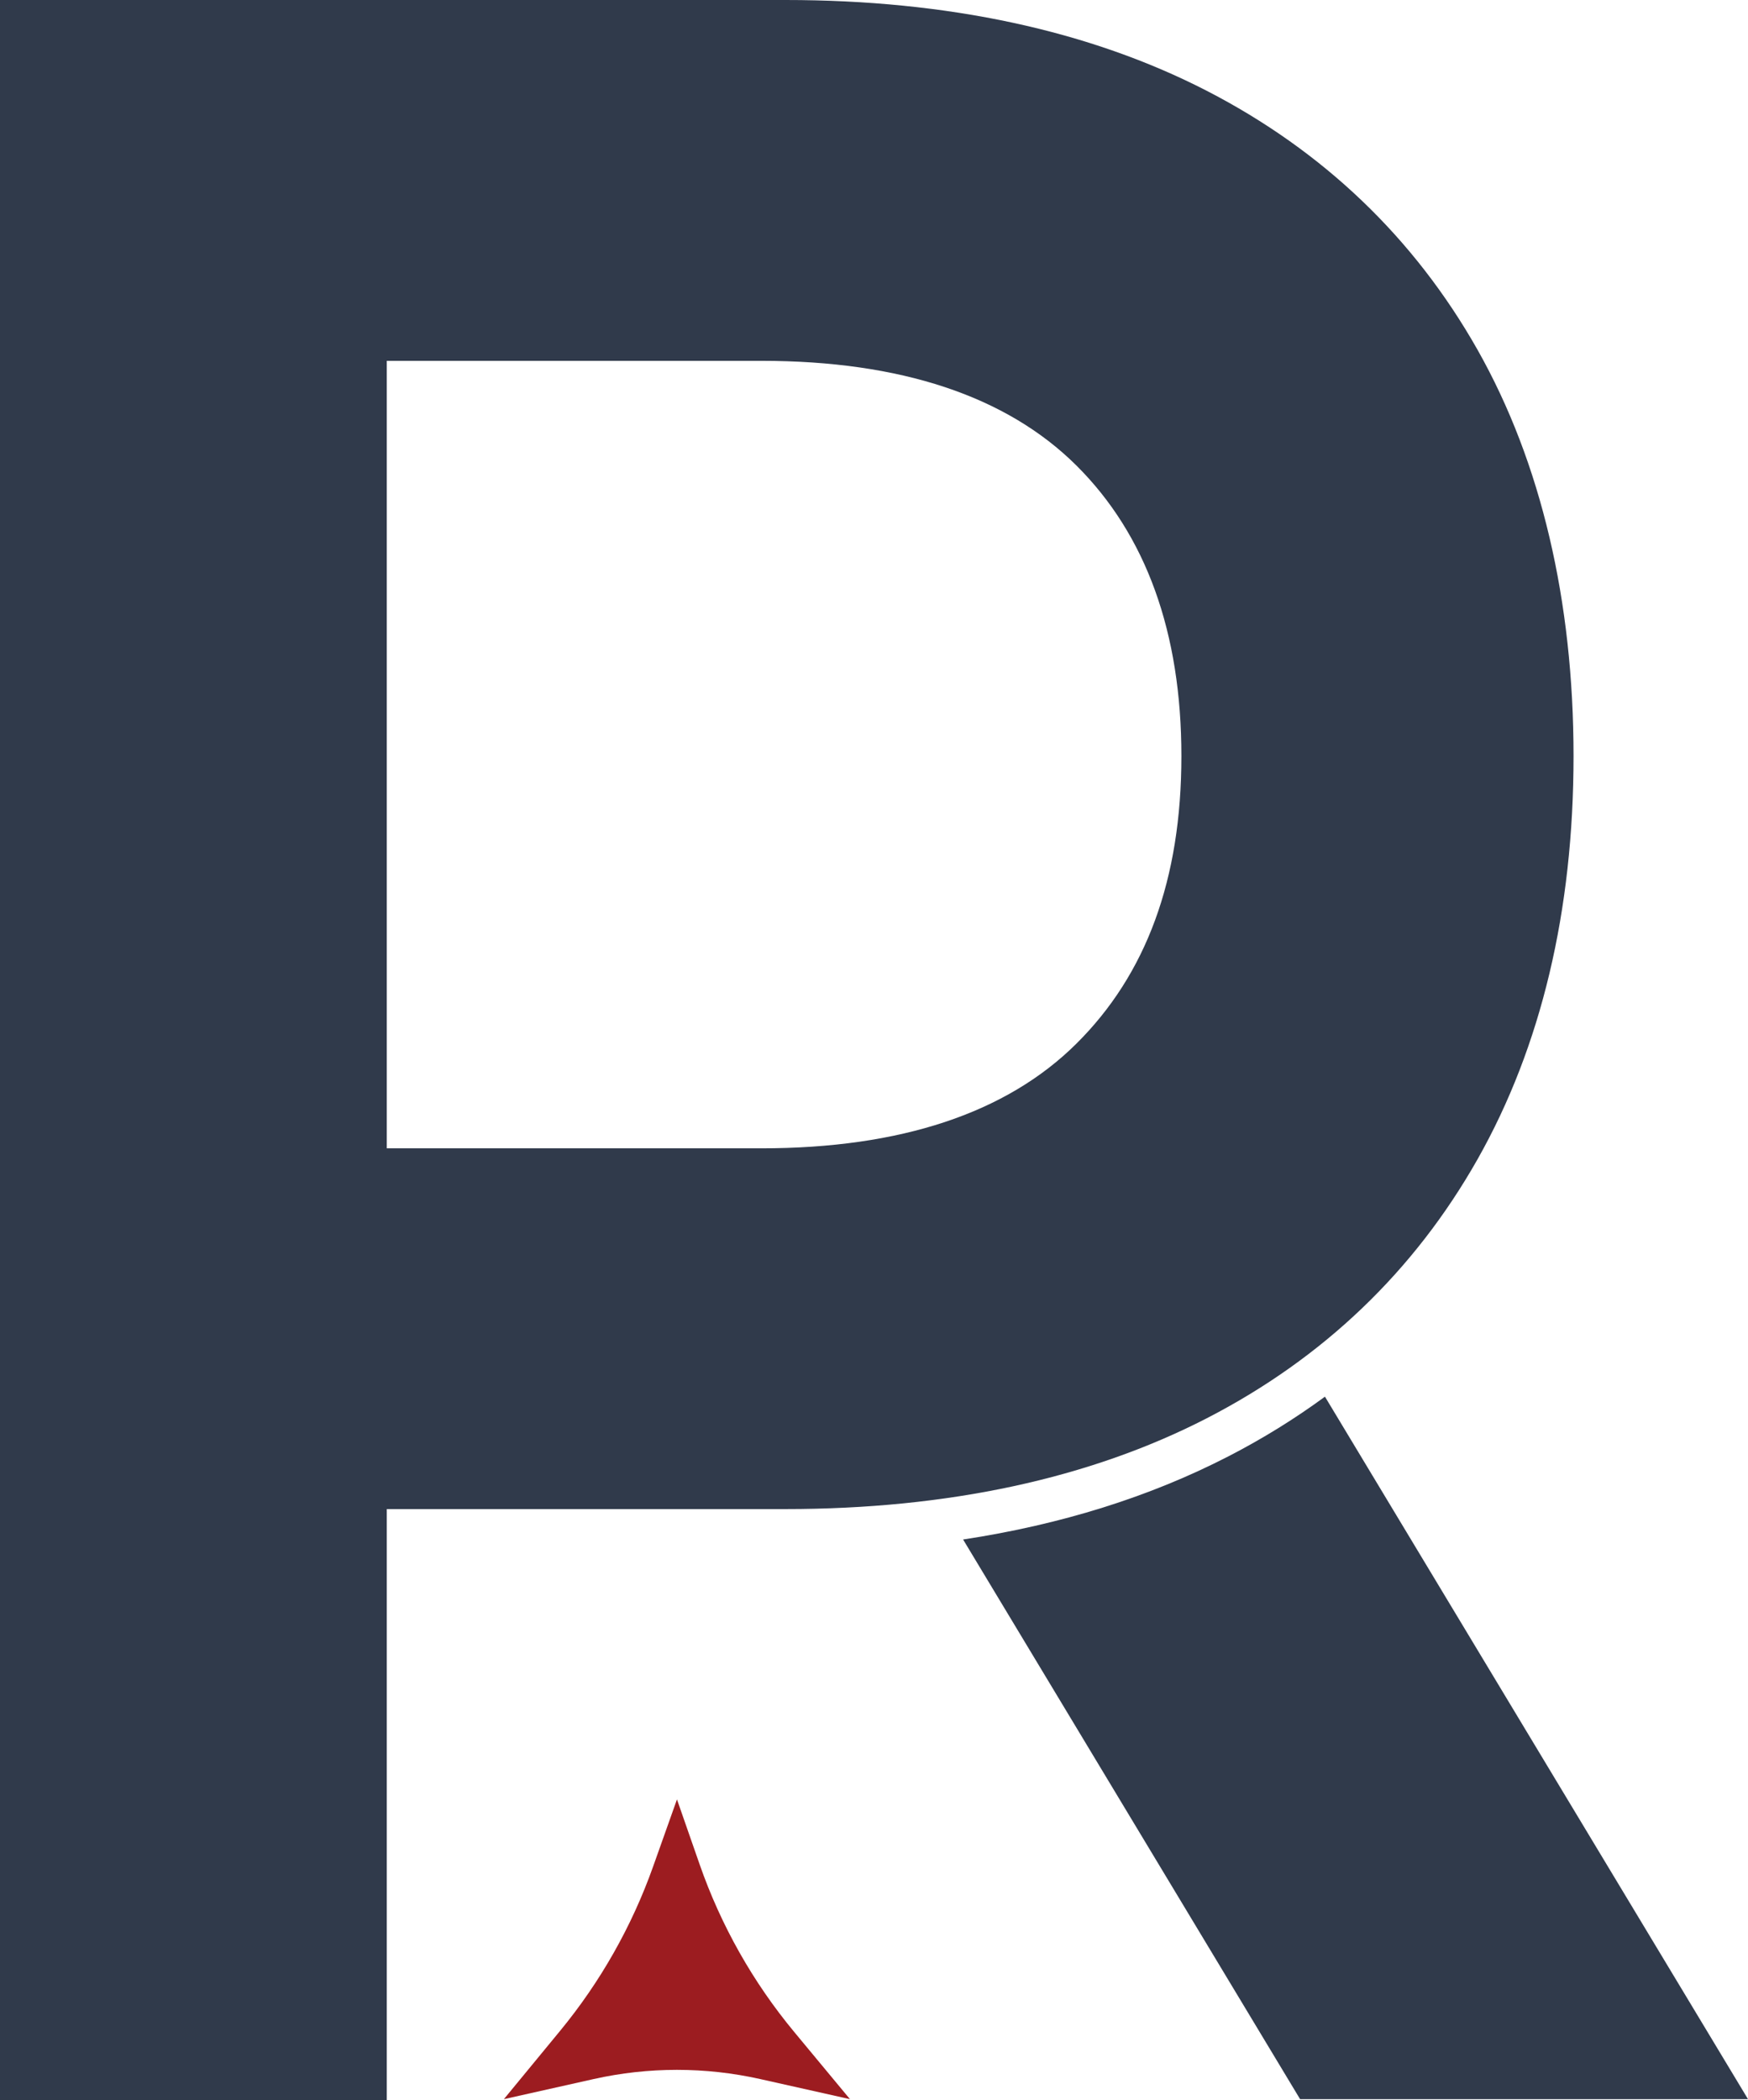 <?xml version="1.0" encoding="UTF-8"?> <svg xmlns="http://www.w3.org/2000/svg" id="_Слой_2" data-name="Слой 2" viewBox="0 0 260.81 313.29"><defs><style> .cls-1 { fill: #9c1c20; } .cls-1, .cls-2 { stroke-width: 0px; } .cls-2 { fill: #303a4b; } </style></defs><g id="Layer_1" data-name="Layer 1"><g><g><path class="cls-2" d="M180.06,211.58c17.36-8.94,30.96-21.95,40.41-38.66,9.5-16.81,14.31-37.04,14.31-60.13s-4.82-43.78-14.31-60.58c-9.45-16.71-23.04-29.71-40.41-38.66C162.59,4.56,141.44,0,117.19,0H0v313.29h57.71v-88.16h59.48c24.26,0,45.41-4.56,62.87-13.55ZM57.71,171.3V53.83h55.9c20.75,0,36.56,5.25,46.99,15.61,10.4,10.34,15.67,24.92,15.67,43.36s-5.27,32.58-15.67,42.9c-10.43,10.36-26.24,15.61-47,15.61h-55.9Z"></path><path class="cls-2" d="M183.25,217.28c-11.71,6.03-24.95,10.17-39.55,12.39l50.28,83.49h66.83l-63.12-104.8c-4.5,3.3-9.31,6.28-14.44,8.92Z"></path></g><path class="cls-1" d="M101.01,268.43l-3.56,10.02c-3.17,8.92-7.87,17.22-13.89,24.53l-8.38,10.18,13.4-3c8.18-1.83,16.66-1.83,24.84,0l13.4,3-8.29-9.99c-6.17-7.43-10.96-15.91-14.14-25.03l-3.39-9.72Z"></path></g></g></svg> 